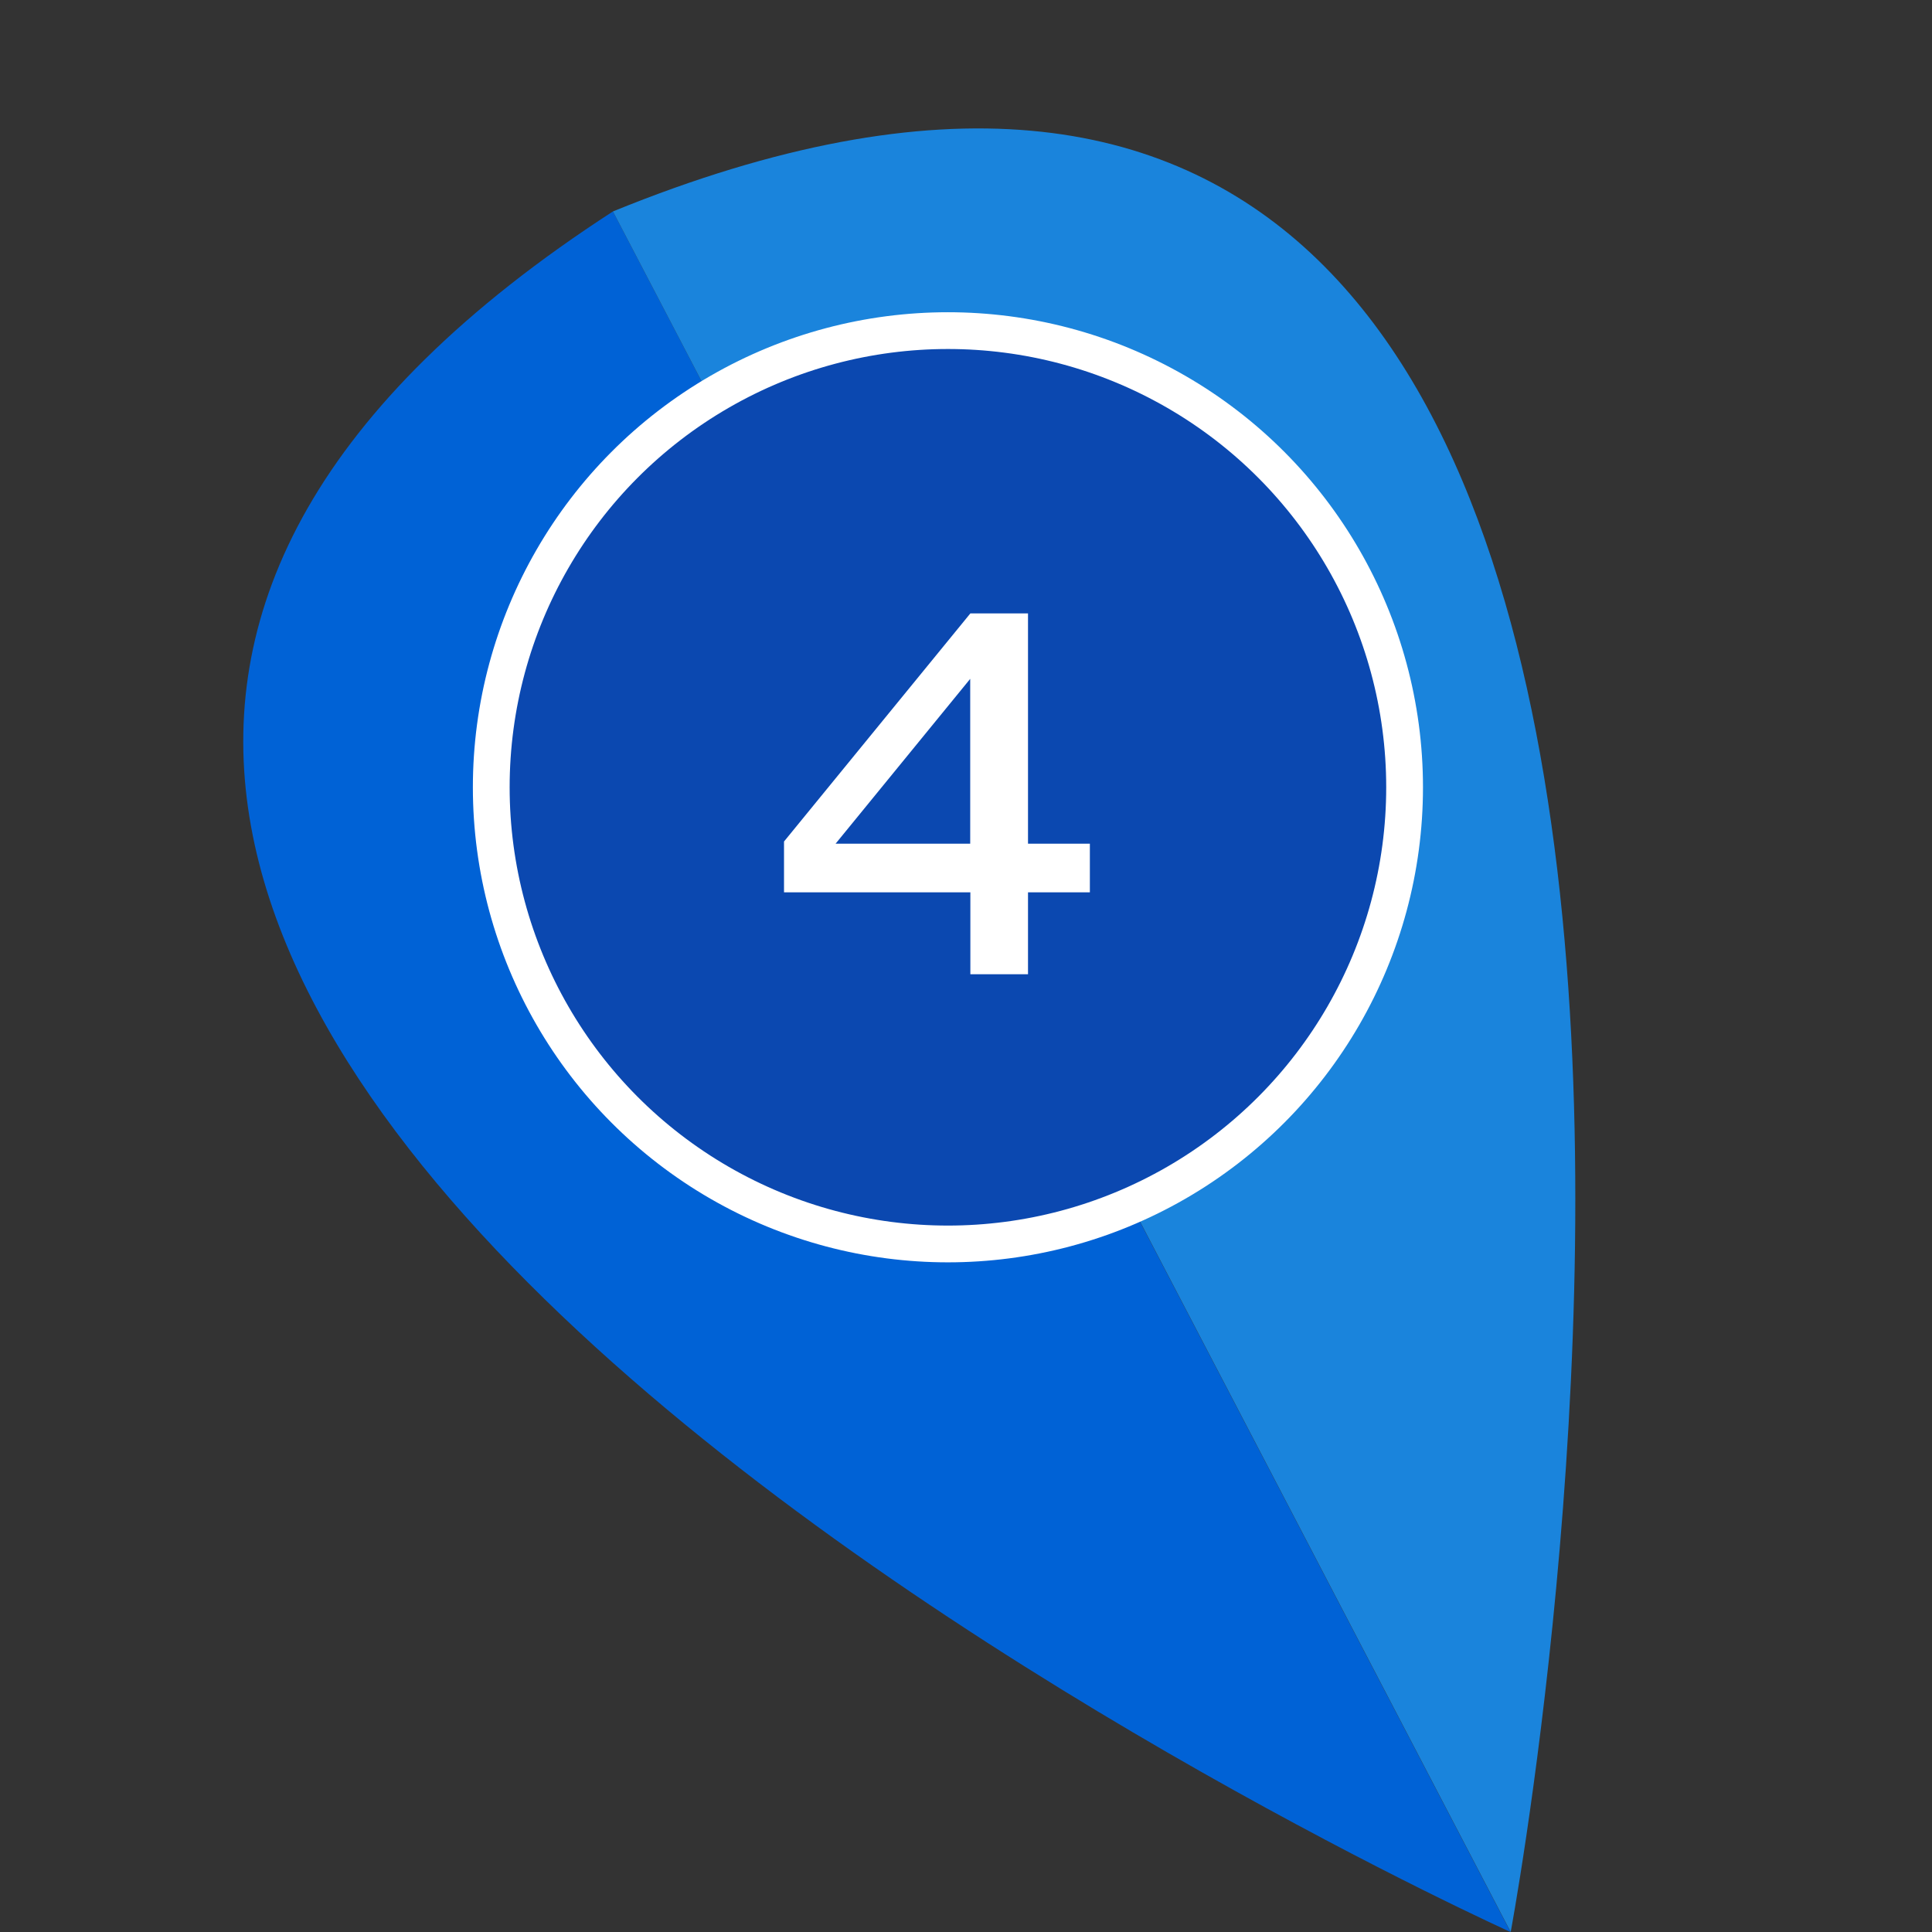 <?xml version="1.0" encoding="UTF-8"?><svg id="_レイヤー_2" xmlns="http://www.w3.org/2000/svg" viewBox="0 0 124 124"><rect x="0" y="0" width="124" height="124" fill="#333333" stroke="none"/><defs><style>.cls-1{fill:none;}.cls-2{fill:#0b48b0;stroke:#fff;stroke-miterlimit:10;stroke-width:2.36px;}.cls-3{fill:#0062d6;}.cls-4{fill:#fff;}.cls-5{fill:#1a84dc;}</style></defs><g id="frame"><rect class="cls-1" y="0" width="124" height="124"/><path class="cls-3" d="M68.13,68.75c-12.6,6.58-27.33,3.26-32.9-7.41-5.56-10.67.14-24.64,12.75-31.22h0s-8.64-16.55-8.64-16.55c-76.86,49.78,57.61,110.43,57.61,110.43l-28.83-55.26h0Z"/><path class="cls-5" d="M39.34,13.57l8.64,16.55c12.6-6.58,27.33-3.26,32.9,7.4,5.57,10.67-.14,24.65-12.75,31.22l28.83,55.26S124.14-21,39.34,13.57Z"/><circle class="cls-2" cx="60.84" cy="50.53" r="29.31"/><path class="cls-4" d="M65.98,54.15h3.97v3.12h-3.97v5.26h-3.7v-5.26h-11.96v-3.26l11.96-14.64h3.7v14.78ZM62.27,54.15v-10.58l-8.64,10.58h8.64Z"/></g></svg>